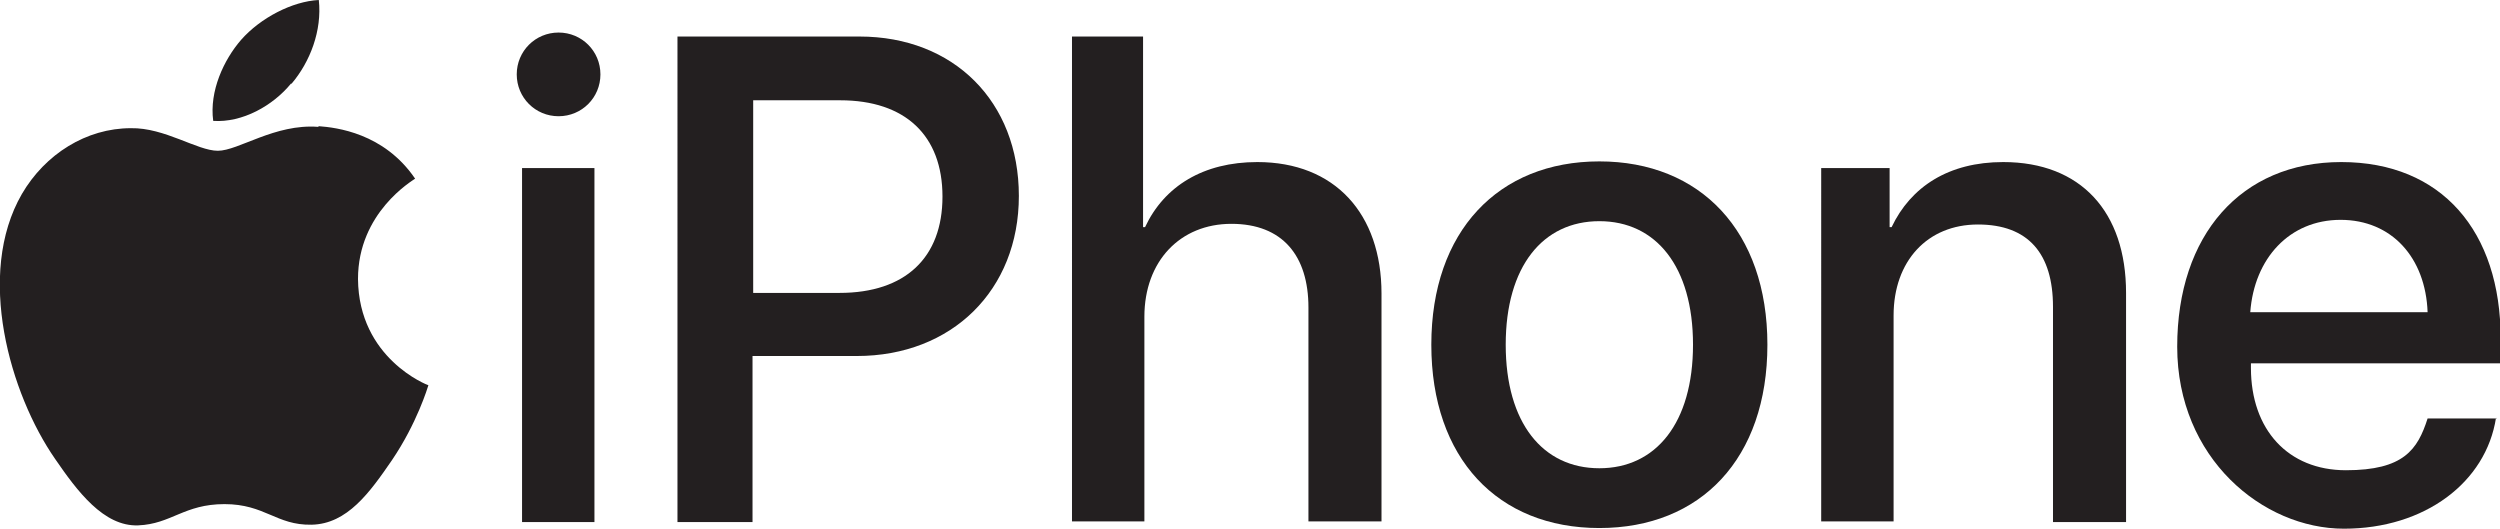 <?xml version="1.0" encoding="UTF-8"?>
<svg xmlns="http://www.w3.org/2000/svg" version="1.1" viewBox="0 0 376.4 79.6">
  <defs>
    <style>
      .cls-1 {
        fill: #231f20;
      }
    </style>
  </defs>
  <!-- Generator: Adobe Illustrator 28.6.0, SVG Export Plug-In . SVG Version: 1.2.0 Build 709)  -->
  <g>
    <g id="Artwork">
      <g>
        <g>
          <path class="cls-1" d="M77.8,11.2c0-3.5,2.8-6.3,6.3-6.3s6.3,2.8,6.3,6.3-2.8,6.3-6.3,6.3-6.3-2.8-6.3-6.3ZM78.6,25.3h10.9v53.3h-10.9V25.3Z"/>
          <path class="cls-1" d="M129.4,5.5c14.2,0,24,9.8,24,24s-10.1,24.1-24.4,24.1h-15.7v25h-11.3V5.5h27.4ZM113.4,44.1h13c9.9,0,15.5-5.3,15.5-14.5s-5.6-14.5-15.4-14.5h-13.1v29Z"/>
          <path class="cls-1" d="M161.3,5.5h10.8v28.7h.3c2.9-6.2,8.8-9.8,16.9-9.8,11.7,0,18.7,7.8,18.7,19.8v34.3h-11v-32.2c0-7.8-3.9-12.6-11.6-12.6s-13.1,5.6-13.1,14v30.8h-10.9V5.5Z"/>
          <path class="cls-1" d="M215.5,51.9c0-17.1,10.1-27.6,25.3-27.6s25.3,10.5,25.3,27.6-10,27.6-25.3,27.6-25.3-10.5-25.3-27.6ZM254.9,51.9c0-11.8-5.6-18.6-14.1-18.6s-14.1,6.8-14.1,18.6,5.6,18.6,14.1,18.6,14.1-6.8,14.1-18.6Z"/>
          <path class="cls-1" d="M274.1,25.3h10.4v8.9h.3c2.9-6.1,8.6-9.8,16.8-9.8,11.7,0,18.5,7.5,18.5,19.7v34.5h-11v-32.4c0-8-3.7-12.4-11.3-12.4s-12.7,5.5-12.7,13.7v31h-10.9V25.3Z"/>
          <path class="cls-1" d="M375.8,62.9c-1.5,9.7-10.7,16.7-22.9,16.7s-25.1-10.6-25.1-27.4,9.6-27.8,24.7-27.8,24,10.4,24,26.6v3.7h-37.6v.7c0,9.3,5.6,15.4,14.3,15.4s10.8-3.1,12.3-7.8h10.4ZM338.9,47h26.6c-.3-8.2-5.4-13.9-13.1-13.9s-13,5.8-13.6,13.9Z"/>
        </g>
        <g>
          <path class="cls-1" d="M47.9,19.1c-6.5-.5-12,3.6-15.1,3.6s-8-3.5-13.1-3.4c-6.7,0-12.9,3.9-16.4,9.9-7,12.1-1.8,30.1,5,39.9,3.3,4.8,7.3,10.2,12.5,10,5-.2,6.9-3.2,13-3.2s7.8,3.2,13.1,3.1c5.4-.1,8.8-4.9,12.1-9.7,3.8-5.6,5.4-11,5.5-11.3-.1,0-10.5-4-10.6-16,0-10,8.2-14.8,8.6-15.1-4.7-6.9-11.9-7.7-14.5-7.9Z"/>
          <path class="cls-1" d="M43.9,12.6c2.8-3.3,4.6-8,4.1-12.6-4,.2-8.8,2.7-11.7,6-2.6,3-4.8,7.7-4.2,12.2,4.4.3,9-2.3,11.7-5.6Z"/>
        </g>
      </g>
    </g>
  </g>
</svg>